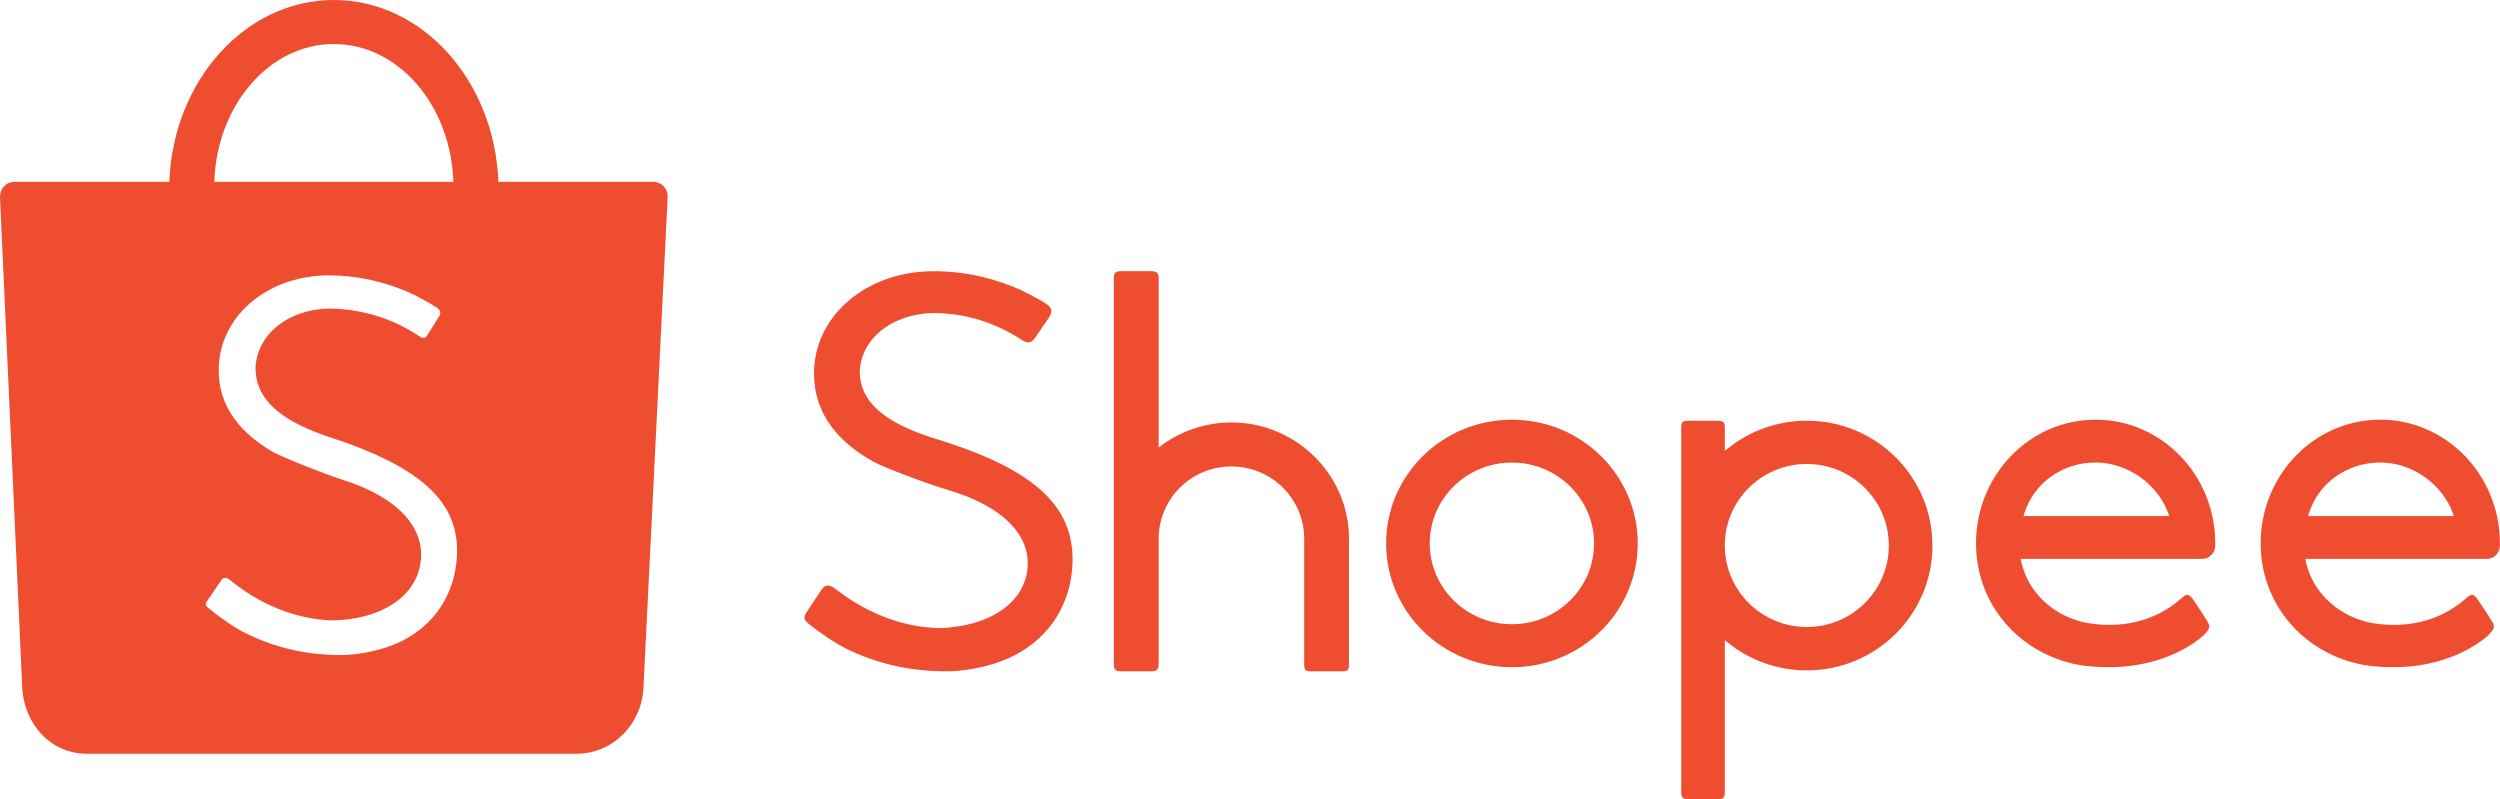 <svg xmlns:inkscape="http://www.inkscape.org/namespaces/inkscape" xmlns:sodipodi="http://sodipodi.sourceforge.net/DTD/sodipodi-0.dtd" xmlns="http://www.w3.org/2000/svg" xmlns:svg="http://www.w3.org/2000/svg" xmlns:rdf="http://www.w3.org/1999/02/22-rdf-syntax-ns#" xmlns:cc="http://creativecommons.org/ns#" xmlns:dc="http://purl.org/dc/elements/1.1/" viewBox="0 0 674.525 215.646" class="shopee-svg-icon header-with-search__shopee-logo icon-shopee-logo" id="svg6" sodipodi:docname="shopee-logo.svg" width="674.525" height="215.646" inkscape:version="0.92.4 (5da689c313, 2019-01-14)" inkscape:export-filename="C:\Users\suitedoalex\sites\shopee-logo-0.png" inkscape:export-xdpi="561.73712" inkscape:export-ydpi="561.73712"><defs id="defs10"></defs><g id="g4" style="fill:#ee4d30;fill-opacity:1;fill-rule:evenodd" transform="matrix(3.55,0,0,3.55,-3.55,-7.391)" inkscape:export-filename="C:\Users\suitedoalex\sites\shopee-logo-4.png" inkscape:export-xdpi="99.625679" inkscape:export-ydpi="99.625679"><path d="m 35.672,44.954 c -0.333,2.751 -2,4.954 -4.582,6.058 -1.438,0.615 -3.369,0.946 -4.897,0.842 -2.384,-0.091 -4.624,-0.671 -6.688,-1.731 -0.738,-0.379 -1.837,-1.135 -2.681,-1.844 -0.214,-0.179 -0.239,-0.294 -0.098,-0.494 0.076,-0.115 0.217,-0.323 0.529,-0.779 0.452,-0.662 0.508,-0.745 0.559,-0.822 0.144,-0.222 0.379,-0.241 0.611,-0.059 0.024,0.019 0.024,0.019 0.043,0.033 0.038,0.029 0.038,0.029 0.128,0.099 0.091,0.071 0.144,0.112 0.166,0.129 2.227,1.744 4.82,2.75 7.438,2.85 3.642,-0.05 6.262,-1.687 6.731,-4.202 0.516,-2.768 -1.657,-5.158 -5.907,-6.491 -1.329,-0.417 -4.69,-1.762 -5.309,-2.125 -2.909,-1.707 -4.27,-3.943 -4.076,-6.705 0.296,-3.828 3.85,-6.684 8.341,-6.703 2.008,-0.004 4.012,0.413 5.937,1.224 0.682,0.287 1.899,0.95 2.319,1.263 0.242,0.178 0.29,0.385 0.151,0.608 -0.077,0.13 -0.206,0.335 -0.475,0.763 l -0.003,0.005 c -0.355,0.564 -0.366,0.582 -0.448,0.714 -0.141,0.214 -0.306,0.234 -0.56,0.073 -2.06,-1.384 -4.344,-2.08 -6.855,-2.13 -3.127,0.062 -5.471,1.923 -5.625,4.458 -0.041,2.29 1.676,3.961 5.386,5.236 7.53,2.42 10.411,5.256 9.869,9.729 M 26.373,5.427 c 4.902,0 8.898,4.652 9.085,10.476 H 17.288 C 17.475,10.079 21.47,5.427 26.373,5.427 M 51.743,16.997 c 0,-0.605 -0.487,-1.095 -1.088,-1.095 H 38.878 C 38.59,8.213 33.101,2.082 26.373,2.082 c -6.728,0 -12.217,6.131 -12.506,13.821 l -11.794,2.15e-4 c -0.591,0.011 -1.067,0.497 -1.067,1.095 0,0.029 0.001,0.057 0.003,0.085 h -0.008 l 1.681,37.061 c 2.134e-4,0.103 0.004,0.207 0.012,0.312 0.002,0.024 0.004,0.047 0.006,0.07 l 0.004,0.078 0.004,0.004 c 0.255,2.579 2.127,4.656 4.672,4.752 l 0.006,0.006 H 44.796 c 0.018,2.15e-4 0.035,4.3e-4 0.053,4.3e-4 0.018,0 0.035,-2.15e-4 0.053,-4.3e-4 h 0.08 l 0.002,-0.002 c 2.589,-0.071 4.687,-2.177 4.908,-4.788 l 0.001,-0.001 0.002,-0.035 c 0.002,-0.028 0.004,-0.055 0.006,-0.082 0.004,-0.066 0.007,-0.131 0.008,-0.196 l 1.834,-37.208 h -0.001 c 0.001,-0.019 0.002,-0.038 0.002,-0.057 m 124.722,24.155 c 0.721,-2.351 2.9,-3.919 5.444,-3.919 2.428,0 4.739,1.649 5.538,3.914 l 0.055,0.156 h -11.083 z m 13.503,3.406 c 0.015,6.4e-4 0.015,6.4e-4 0.037,8.53e-4 0.022,-2.13e-4 0.022,-2.13e-4 0.044,-8.53e-4 0.531,-0.024 0.951,-0.477 0.951,-1.027 0,-0.027 -8.5e-4,-0.05 -0.003,-0.087 4.3e-4,-0.007 4.3e-4,-0.02 4.3e-4,-0.064 0,-5.193 -4.071,-9.401 -9.091,-9.401 -5.02,0 -9.091,4.208 -9.091,9.401 0,0.387 0.022,0.773 0.068,1.157 l 0.003,0.02 0.014,0.101 c 0.25,1.868 1.047,3.583 2.306,4.971 -6.4e-4,-6.4e-4 6.4e-4,6.4e-4 0.007,0.008 1.396,1.536 3.291,2.583 5.394,2.975 l 0.028,0.005 v -0.003 l 0.137,0.023 c 0.07,0.012 0.144,0.024 0.243,0.039 2.767,0.333 5.221,-0.066 7.299,-1.113 0.512,-0.258 0.972,-0.542 1.371,-0.843 0.128,-0.097 0.244,-0.19 0.343,-0.278 0.051,-0.045 0.092,-0.083 0.114,-0.105 0.469,-0.483 0.498,-0.654 0.215,-1.095 -0.311,-0.496 -0.586,-0.918 -0.822,-1.268 -0.082,-0.122 -0.154,-0.227 -0.214,-0.313 -0.033,-0.048 -0.033,-0.048 -0.054,-0.078 -0.008,-0.012 -0.008,-0.012 -0.014,-0.019 l -0.003,-0.004 c -0.256,-0.319 -0.432,-0.348 -0.716,-0.097 -0.03,0.027 -0.132,0.105 -0.15,0.125 -1.999,1.775 -4.73,2.347 -7.456,1.776 -0.508,-0.136 -0.983,-0.309 -1.42,-0.518 -1.708,-0.857 -2.918,-2.383 -3.268,-4.149 l -0.028,-0.139 z m -35.136,-3.406 c 0.721,-2.351 2.9,-3.919 5.444,-3.919 2.428,0 4.739,1.649 5.538,3.914 l 0.055,0.156 h -11.083 z m 13.503,3.406 c 0.015,6.4e-4 0.015,6.4e-4 0.037,8.53e-4 0.022,-2.13e-4 0.022,-2.13e-4 0.044,-8.53e-4 0.531,-0.024 0.951,-0.477 0.951,-1.027 0,-0.027 -8.6e-4,-0.05 -0.003,-0.087 4.2e-4,-0.007 4.2e-4,-0.02 4.2e-4,-0.064 0,-5.193 -4.071,-9.401 -9.091,-9.401 -5.02,0 -9.091,4.208 -9.091,9.401 0,0.387 0.023,0.773 0.068,1.157 l 0.003,0.02 0.014,0.101 c 0.25,1.868 1.047,3.583 2.306,4.971 -6.4e-4,-6.4e-4 6.4e-4,6.4e-4 0.007,0.008 1.396,1.536 3.291,2.583 5.394,2.975 l 0.028,0.005 v -0.003 l 0.137,0.023 c 0.07,0.012 0.144,0.024 0.244,0.039 2.767,0.333 5.221,-0.066 7.299,-1.113 0.512,-0.258 0.972,-0.542 1.371,-0.843 0.128,-0.097 0.244,-0.19 0.343,-0.278 0.051,-0.045 0.092,-0.083 0.114,-0.105 0.469,-0.483 0.498,-0.654 0.215,-1.095 -0.311,-0.496 -0.586,-0.918 -0.822,-1.268 -0.082,-0.122 -0.154,-0.227 -0.214,-0.313 -0.034,-0.048 -0.034,-0.048 -0.055,-0.078 -0.008,-0.012 -0.008,-0.012 -0.014,-0.019 l -0.002,-0.004 c -0.256,-0.319 -0.432,-0.348 -0.716,-0.097 -0.03,0.027 -0.132,0.105 -0.15,0.125 -1.999,1.775 -4.729,2.347 -7.456,1.776 -0.508,-0.136 -0.983,-0.309 -1.42,-0.518 -1.708,-0.857 -2.918,-2.383 -3.267,-4.149 l -0.028,-0.139 z m -30.013,5.178 c -3.381,0 -6.147,-2.681 -6.232,-6.04 v -0.316 c 0.084,-3.354 2.85,-6.035 6.232,-6.035 3.442,0 6.233,2.774 6.233,6.196 0,3.422 -2.791,6.196 -6.233,6.196 m 0.002,-15.679 c -2.218,0 -4.337,0.755 -6.04,2.141 l -0.194,0.157 v -1.734 c 0,-0.462 -0.099,-0.564 -0.567,-0.564 h -2.177 c -0.474,0 -0.568,0.094 -0.568,0.564 v 27.64 c 0,0.454 0.106,0.564 0.568,0.564 h 2.177 c 0.464,0 0.567,-0.108 0.567,-0.564 v -11.527 l 0.194,0.157 c 1.703,1.386 3.822,2.141 6.04,2.141 5.271,0 9.545,-4.248 9.545,-9.488 0,-5.24 -4.273,-9.488 -9.545,-9.488 m -22.416,15.467 c -3.449,0 -6.246,-2.75 -6.246,-6.143 0,-3.393 2.797,-6.143 6.246,-6.143 3.449,0 6.245,2.75 6.245,6.143 0,3.393 -2.796,6.143 -6.245,6.143 m 0.002,-15.544 c -5.282,0 -9.563,4.211 -9.563,9.406 0,5.194 4.281,9.406 9.563,9.406 5.282,0 9.562,-4.212 9.562,-9.406 0,-5.195 -4.281,-9.406 -9.562,-9.406 M 94.592,34.189 c -1.928,0 -3.794,0.62 -5.342,1.766 l -0.188,0.139 V 23.257 c 0,-0.425 -0.14,-0.564 -0.565,-0.564 h -2.278 c -0.46,0 -0.565,0.11 -0.565,0.564 v 29.283 c 0,0.443 0.114,0.565 0.565,0.565 h 2.278 c 0.423,0 0.565,-0.146 0.565,-0.565 v -9.565 c 0.024,-3.011 2.493,-5.441 5.53,-5.441 3.045,0 5.517,2.442 5.53,5.463 v 9.543 c 0,0.484 0.081,0.565 0.565,0.565 h 2.273 c 0.482,0 0.565,-0.082 0.565,-0.565 v -9.571 c -0.018,-4.828 -4.044,-8.781 -8.933,-8.781 m -31.746,13.605 -0.005,0.008 c -0.325,0.492 -0.461,0.699 -0.537,0.818 -0.256,0.381 -0.224,0.551 0.167,0.882 0.913,0.736 2.086,1.509 2.877,1.896 2.202,1.077 4.581,1.646 7.102,1.698 1.628,0.082 3.673,-0.305 5.196,-0.984 2.757,-1.23 4.513,-3.627 4.821,-6.579 0.499,-4.784 -2.614,-7.775 -10.632,-10.185 l -0.002,-6.44e-4 c -3.736,-1.205 -5.49,-2.806 -5.491,-5.043 0.11,-2.472 2.402,-4.318 5.493,-4.433 2.49,0.006 4.692,0.668 6.856,2.06 0.456,0.277 0.667,0.226 0.973,-0.172 0.035,-0.059 0.133,-0.201 0.543,-0.79 l 0.001,-0.002 c 0.383,-0.55 0.509,-0.734 0.54,-0.788 0.258,-0.486 0.221,-0.674 -0.245,-1.005 -0.459,-0.329 -1.754,-1.002 -2.494,-1.298 -2.058,-0.821 -4.186,-1.22 -6.304,-1.179 -4.82,0.105 -8.579,3.239 -8.827,7.352 -0.157,2.97 1.35,5.359 4.5,7.125 0.883,0.466 4.112,1.687 5.618,2.128 4.285,1.255 6.519,3.563 6.057,6.286 -0.419,2.474 -3.012,4.12 -6.65,4.233 -2.638,-0.055 -5.296,-1.022 -7.604,-2.756 -0.012,-0.008 -0.07,-0.052 -0.178,-0.132 -0.152,-0.113 -0.152,-0.113 -0.174,-0.13 -0.471,-0.325 -0.747,-0.298 -1.035,0.13 -0.035,0.053 -0.392,0.596 -0.568,0.863" id="path2" inkscape:connector-curvature="0" style="fill:#ee4d30;fill-opacity:1"></path></g></svg>